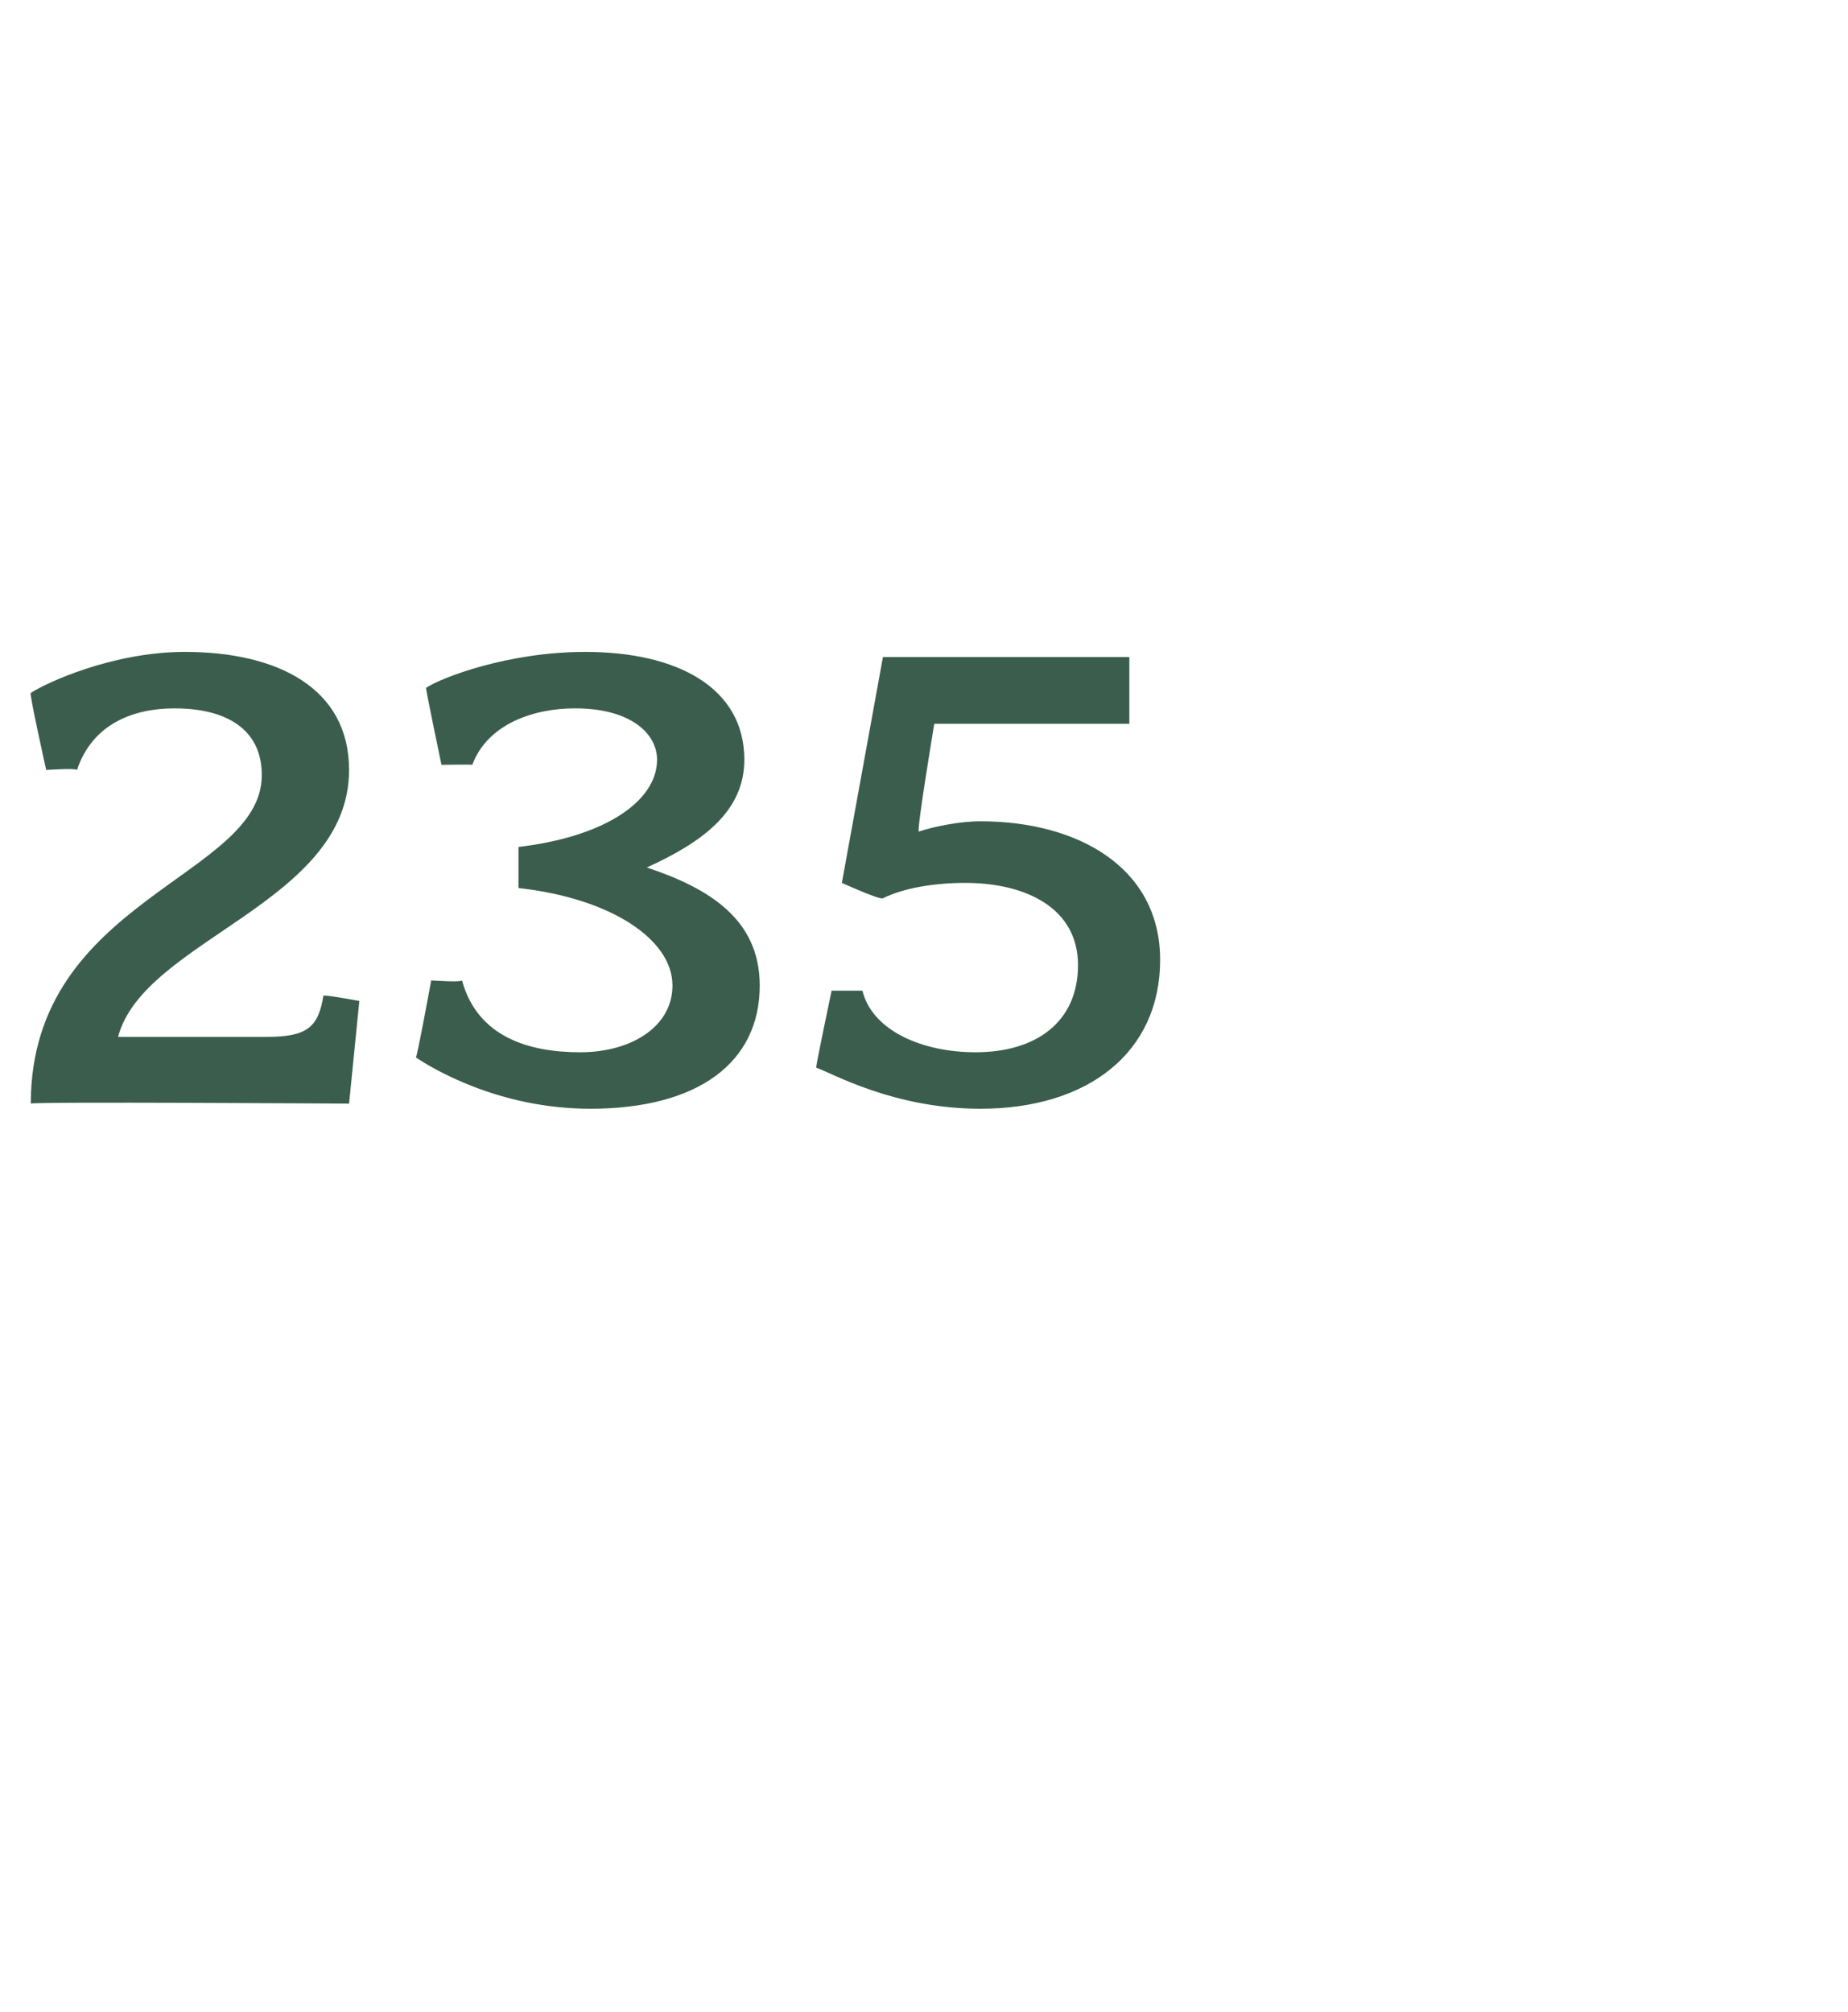 <?xml version="1.0" standalone="no"?><!DOCTYPE svg PUBLIC "-//W3C//DTD SVG 1.1//EN" "http://www.w3.org/Graphics/SVG/1.1/DTD/svg11.dtd"><svg xmlns="http://www.w3.org/2000/svg" version="1.1" width="36px" height="39.2px" viewBox="0 -1 36 39.2" style="top:-1px">  <desc>235</desc>  <defs/>  <g id="Polygon71672">    <path d="M 6.8 20.5 C 6.8 20.5 0.6 20.46 0.6 20.5 C 0.6 16.5 5.1 16.1 5.1 14.1 C 5.1 13.2 4.4 12.8 3.4 12.8 C 2.6 12.8 1.8 13.1 1.5 14 C 1.47 13.96 0.9 14 0.9 14 C 0.9 14 0.56 12.48 0.6 12.5 C 0.9 12.3 2.2 11.7 3.6 11.7 C 5.4 11.7 6.8 12.4 6.8 14 C 6.8 16.6 2.8 17.3 2.3 19.2 C 2.3 19.2 5.2 19.2 5.2 19.2 C 6 19.2 6.2 19 6.3 18.4 C 6.3 18.37 7 18.5 7 18.5 L 6.8 20.5 Z M 11.5 20.6 C 9.7 20.6 8.4 19.8 8.1 19.6 C 8.12 19.63 8.4 18.1 8.4 18.1 C 8.4 18.1 8.99 18.14 9 18.1 C 9.3 19.2 10.3 19.5 11.3 19.5 C 12.3 19.5 13.1 19 13.1 18.2 C 13.1 17.3 11.9 16.5 10.1 16.3 C 10.1 16.3 10.1 15.5 10.1 15.5 C 11.8 15.3 12.8 14.6 12.8 13.8 C 12.8 13.3 12.3 12.8 11.2 12.8 C 10.4 12.8 9.5 13.1 9.2 13.9 C 9.17 13.89 8.6 13.9 8.6 13.9 C 8.6 13.9 8.29 12.42 8.3 12.4 C 8.6 12.2 9.9 11.7 11.4 11.7 C 13.2 11.7 14.5 12.4 14.5 13.8 C 14.5 14.8 13.7 15.4 12.6 15.9 C 13.8 16.3 14.8 16.9 14.8 18.2 C 14.8 19.7 13.6 20.6 11.5 20.6 Z M 19.1 20.6 C 17.4 20.6 16.2 19.9 15.9 19.8 C 15.89 19.77 16.2 18.3 16.2 18.3 C 16.2 18.3 16.8 18.3 16.8 18.3 C 17 19.1 18 19.5 19 19.5 C 20.2 19.5 21 18.9 21 17.8 C 21 16.7 20 16.2 18.8 16.2 C 18.2 16.2 17.6 16.3 17.2 16.5 C 17.15 16.54 16.4 16.2 16.4 16.2 L 17.2 11.8 L 22 11.8 L 22 13.1 L 18.2 13.1 C 18.2 13.1 17.85 15.2 17.9 15.2 C 18.2 15.1 18.7 15 19.1 15 C 21 15 22.6 15.9 22.6 17.7 C 22.6 19.5 21.2 20.6 19.1 20.6 Z " stroke="none" fill="#3b5d4d"/>  </g></svg>